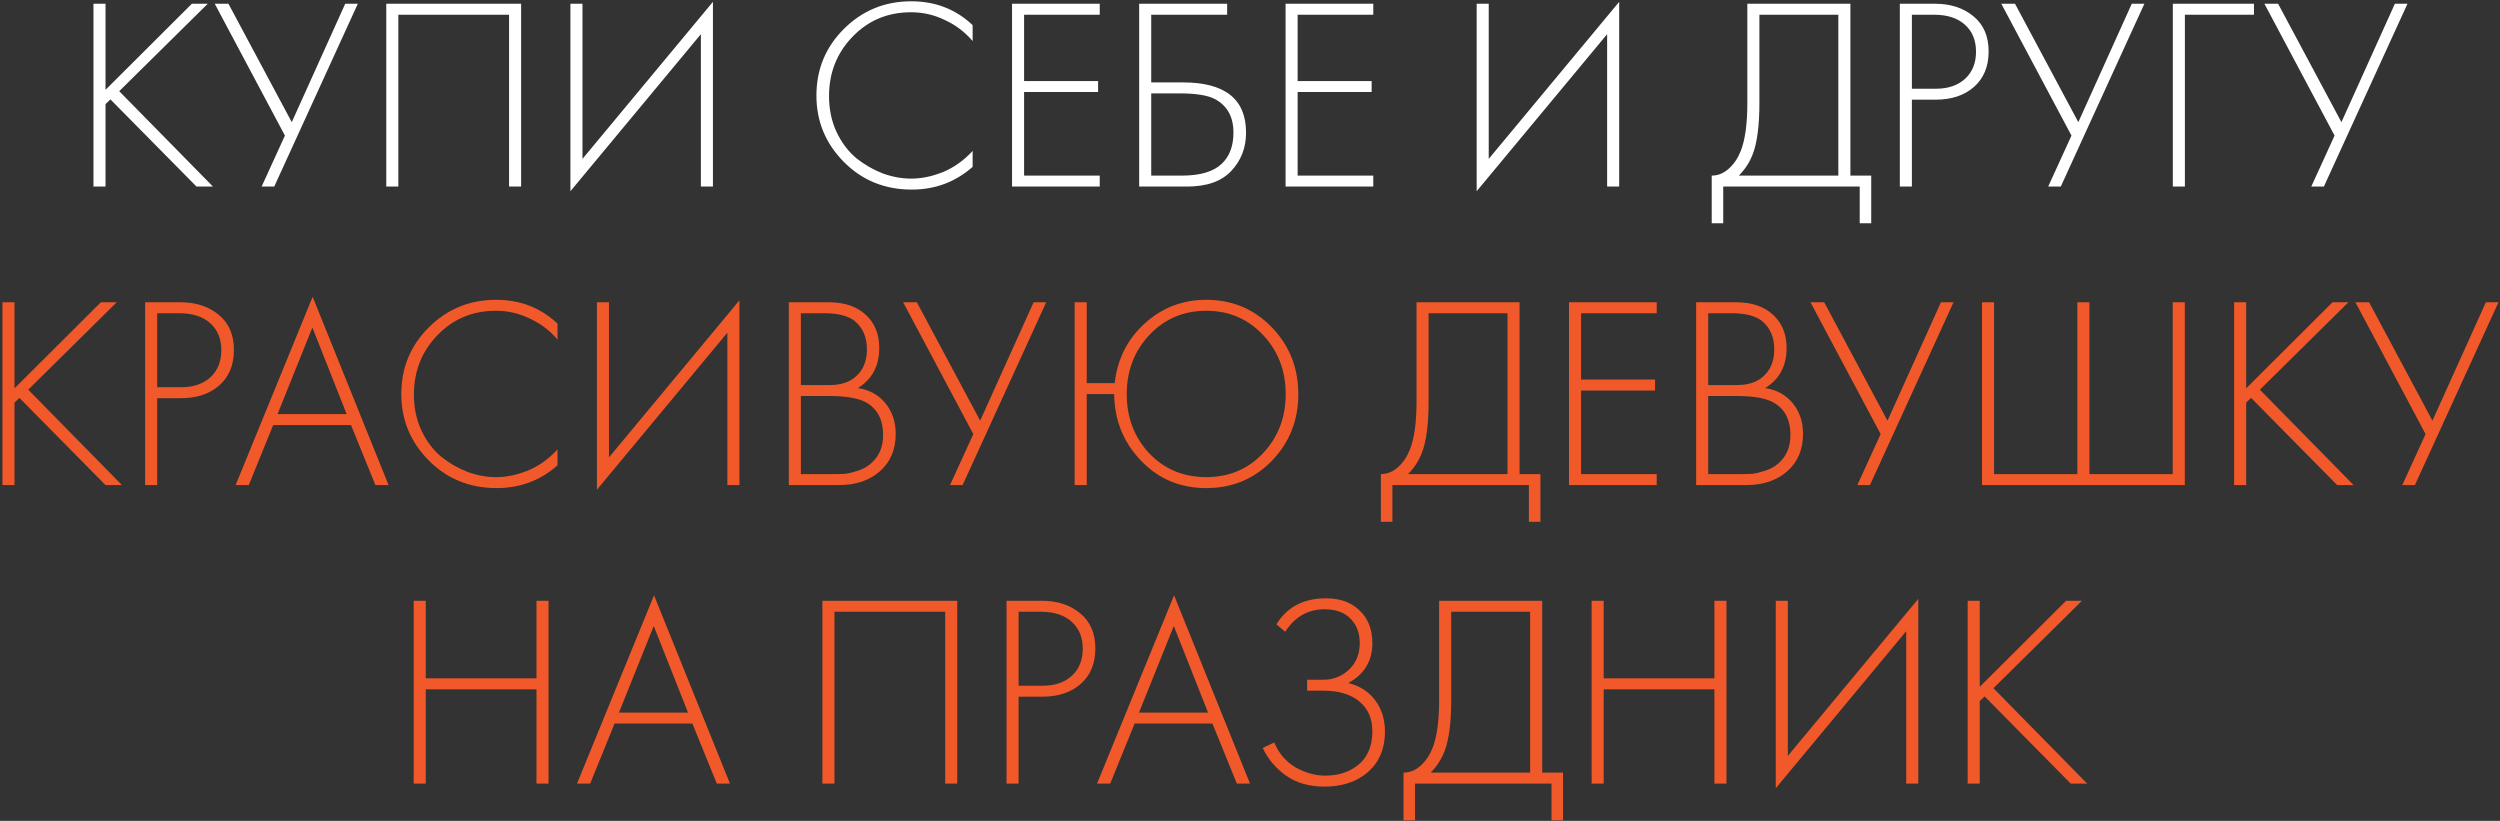 <?xml version="1.0" encoding="UTF-8"?> <svg xmlns="http://www.w3.org/2000/svg" width="737" height="242" viewBox="0 0 737 242" fill="none"><rect x="0" y="0" width="737" height="242" fill="#333333" stroke="none"/> <path d="M31.108 1.109V26.479L56.559 1.109H61.245L35.148 26.883L62.78 55H57.932L32.562 29.307L31.108 30.68V55H27.553V1.109H31.108ZM63.31 1.109H67.35L86.014 36.013L101.769 1.109H105.486L80.843 55H77.126L83.994 39.972L63.31 1.109ZM113.873 1.109H153.625V55H150.07V4.341H117.428V55H113.873V1.109ZM206.617 55V10.077L168.158 56.373V1.109H171.713V46.84L210.172 0.543V55H206.617ZM286.734 7.411V12.097C284.418 9.404 281.671 7.33 278.493 5.876C275.369 4.367 272.056 3.613 268.555 3.613C261.714 3.613 255.978 6.01 251.346 10.804C246.713 15.598 244.397 21.442 244.397 28.337C244.397 32.161 245.124 35.663 246.579 38.841C248.087 42.019 250.026 44.604 252.396 46.597C254.82 48.536 257.432 50.044 260.233 51.122C263.034 52.145 265.835 52.657 268.636 52.657C271.652 52.657 274.777 52.011 278.008 50.718C281.24 49.371 284.149 47.297 286.734 44.496V49.183C281.671 53.653 275.692 55.889 268.798 55.889C260.826 55.889 254.147 53.169 248.76 47.728C243.374 42.288 240.68 35.77 240.68 28.175C240.68 20.419 243.401 13.848 248.841 8.461C254.281 3.075 260.88 0.381 268.636 0.381C275.746 0.381 281.779 2.725 286.734 7.411ZM324.203 1.109V4.341H301.903V23.893H323.718V27.125H301.903V51.768H324.203V55H298.348V1.109H324.203ZM335.827 55V1.109H361.762V4.341H339.382V24.297H348.754C361.143 24.297 367.337 29.226 367.337 39.083C367.337 43.554 365.883 47.324 362.974 50.395C360.119 53.465 355.756 55 349.885 55H335.827ZM339.382 27.529V51.768H348.431C353.871 51.768 357.803 50.583 360.227 48.213C362.489 46.059 363.621 43.015 363.621 39.083C363.621 34.397 361.762 31.084 358.046 29.145C355.891 28.068 352.471 27.529 347.784 27.529H339.382ZM404.841 1.109V4.341H382.542V23.893H404.357V27.125H382.542V51.768H404.841V55H378.987V1.109H404.841ZM473.782 55V10.077L435.323 56.373V1.109H438.878V46.84L477.337 0.543V55H473.782ZM515.117 1.109H545.497V51.768H551.637V65.827H548.244V55H508.007V65.827H504.614V51.768C506.445 51.768 508.115 51.095 509.623 49.748C511.131 48.402 512.316 46.651 513.178 44.496C514.471 41.211 515.117 36.498 515.117 30.357V1.109ZM518.672 4.341V30.357C518.672 36.982 518.026 41.992 516.733 45.385C515.818 47.809 514.444 49.937 512.613 51.768H541.942V4.341H518.672ZM570.572 29.387H563.624V55H560.069V1.109H570.491C575.07 1.109 578.84 2.348 581.803 4.825C584.766 7.249 586.247 10.697 586.247 15.167C586.247 19.584 584.819 23.058 581.965 25.59C579.11 28.122 575.312 29.387 570.572 29.387ZM563.624 4.341V26.156H570.734C574.289 26.156 577.144 25.186 579.298 23.247C581.453 21.254 582.53 18.588 582.53 15.248C582.53 11.855 581.426 9.188 579.217 7.249C577.063 5.31 574.047 4.341 570.168 4.341H563.624ZM589.987 1.109H594.027L612.691 36.013L628.446 1.109H632.163L607.52 55H603.803L610.671 39.972L589.987 1.109ZM640.55 55V1.109H664.466V4.341H644.105V55H640.55ZM667.548 1.109H671.588L690.252 36.013L706.008 1.109H709.724L685.081 55H681.365L688.232 39.972L667.548 1.109Z" fill="white"></path> <path d="M4.281 89.109V114.479L29.732 89.109H34.418L8.321 114.883L35.953 143H31.105L5.735 117.307L4.281 118.68V143H0.726V89.109H4.281ZM53.285 117.387H46.336V143H42.781V89.109H53.204C57.782 89.109 61.553 90.347 64.515 92.825C67.478 95.249 68.959 98.697 68.959 103.167C68.959 107.584 67.532 111.058 64.677 113.59C61.822 116.122 58.025 117.387 53.285 117.387ZM46.336 92.341V114.156H53.446C57.001 114.156 59.856 113.186 62.011 111.247C64.165 109.254 65.243 106.588 65.243 103.248C65.243 99.855 64.138 97.188 61.93 95.249C59.775 93.31 56.759 92.341 52.881 92.341H46.336ZM110.67 143L103.48 125.306H80.533L73.343 143H69.464L92.168 87.493L114.549 143H110.67ZM81.826 122.074H102.187L92.087 96.542L81.826 122.074ZM164.356 95.411V100.097C162.04 97.404 159.293 95.33 156.115 93.876C152.991 92.368 149.678 91.613 146.177 91.613C139.336 91.613 133.599 94.01 128.967 98.804C124.335 103.598 122.019 109.442 122.019 116.337C122.019 120.161 122.746 123.663 124.2 126.841C125.708 130.019 127.647 132.604 130.017 134.597C132.441 136.536 135.054 138.044 137.855 139.122C140.656 140.145 143.457 140.657 146.258 140.657C149.274 140.657 152.398 140.011 155.63 138.718C158.862 137.371 161.771 135.297 164.356 132.496V137.183C159.293 141.653 153.314 143.889 146.419 143.889C138.447 143.889 131.768 141.169 126.382 135.728C120.995 130.288 118.302 123.77 118.302 116.176C118.302 108.419 121.022 101.848 126.462 96.461C131.903 91.075 138.501 88.382 146.258 88.382C153.368 88.382 159.401 90.725 164.356 95.411ZM214.428 143V98.077L175.969 144.374V89.109H179.524V134.84L217.984 88.543V143H214.428ZM232.543 143V89.109H244.339C248.971 89.109 252.607 90.347 255.247 92.825C257.886 95.249 259.206 98.508 259.206 102.602C259.206 107.88 257.105 111.813 252.903 114.398C256.351 114.937 259.071 116.445 261.064 118.923C263.057 121.4 264.053 124.39 264.053 127.891C264.053 132.523 262.491 136.213 259.367 138.96C256.297 141.653 252.284 143 247.328 143H232.543ZM236.098 92.341V113.509H244.662C247.732 113.509 250.183 112.755 252.015 111.247C254.385 109.308 255.57 106.561 255.57 103.006C255.57 99.397 254.358 96.596 251.934 94.603C249.995 93.095 247.005 92.341 242.965 92.341H236.098ZM236.098 116.741V139.768H245.147C246.817 139.768 248.136 139.741 249.106 139.687C250.076 139.58 251.314 139.283 252.823 138.799C254.385 138.314 255.731 137.56 256.862 136.536C259.179 134.489 260.337 131.742 260.337 128.295C260.337 123.393 258.425 120.054 254.6 118.276C252.284 117.253 248.917 116.741 244.501 116.741H236.098ZM266.248 89.109H270.288L288.952 124.013L304.707 89.109H308.424L283.781 143H280.064L286.932 127.972L266.248 89.109ZM320.366 112.944H328.607C329.415 105.834 332.378 99.962 337.495 95.33C342.612 90.698 348.645 88.382 355.593 88.382C363.242 88.382 369.679 91.075 374.904 96.461C380.129 101.848 382.741 108.419 382.741 116.176C382.741 123.932 380.129 130.503 374.904 135.89C369.679 141.222 363.242 143.889 355.593 143.889C347.945 143.889 341.535 141.196 336.364 135.809C331.193 130.423 328.553 123.878 328.446 116.176H320.366V143H316.811V89.109H320.366V112.944ZM338.788 133.628C343.258 138.314 348.86 140.657 355.593 140.657C362.326 140.657 367.901 138.314 372.318 133.628C376.789 128.888 379.024 123.07 379.024 116.176C379.024 109.281 376.789 103.464 372.318 98.724C367.848 93.983 362.273 91.613 355.593 91.613C348.914 91.613 343.339 93.983 338.869 98.724C334.398 103.464 332.162 109.281 332.162 116.176C332.162 123.07 334.371 128.888 338.788 133.628ZM417.593 89.109H447.973V139.768H454.114V153.827H450.72V143H410.483V153.827H407.09V139.768C408.921 139.768 410.591 139.095 412.099 137.748C413.607 136.402 414.793 134.651 415.654 132.496C416.947 129.211 417.593 124.498 417.593 118.357V89.109ZM421.149 92.341V118.357C421.149 124.982 420.502 129.992 419.209 133.385C418.294 135.809 416.92 137.937 415.089 139.768H444.418V92.341H421.149ZM488.4 89.109V92.341H466.1V111.893H487.915V115.125H466.1V139.768H488.4V143H462.545V89.109H488.4ZM500.024 143V89.109H511.82C516.452 89.109 520.088 90.347 522.727 92.825C525.367 95.249 526.687 98.508 526.687 102.602C526.687 107.88 524.586 111.813 520.384 114.398C523.832 114.937 526.552 116.445 528.545 118.923C530.538 121.4 531.534 124.39 531.534 127.891C531.534 132.523 529.972 136.213 526.848 138.96C523.778 141.653 519.765 143 514.809 143H500.024ZM503.579 92.341V113.509H512.143C515.213 113.509 517.664 112.755 519.496 111.247C521.866 109.308 523.051 106.561 523.051 103.006C523.051 99.397 521.839 96.596 519.415 94.603C517.476 93.095 514.486 92.341 510.446 92.341H503.579ZM503.579 116.741V139.768H512.628C514.298 139.768 515.617 139.741 516.587 139.687C517.557 139.58 518.795 139.283 520.304 138.799C521.866 138.314 523.212 137.56 524.343 136.536C526.66 134.489 527.818 131.742 527.818 128.295C527.818 123.393 525.905 120.054 522.081 118.276C519.765 117.253 516.398 116.741 511.982 116.741H503.579ZM533.729 89.109H537.769L556.433 124.013L572.188 89.109H575.905L551.262 143H547.545L554.413 127.972L533.729 89.109ZM584.292 143V89.109H587.847V139.768H612.409V89.109H615.964V139.768H640.526V89.109H644.081V143H584.292ZM662.174 89.109V114.479L687.624 89.109H692.311L666.213 114.883L693.846 143H688.998L663.628 117.307L662.174 118.68V143H658.618V89.109H662.174ZM694.375 89.109H698.415L717.079 124.013L732.835 89.109H736.551L711.908 143H708.192L715.059 127.972L694.375 89.109ZM125.515 177.109V199.974H158.157V177.109H161.712V231H158.157V203.206H125.515V231H121.96V177.109H125.515ZM211.311 231L204.12 213.306H181.174L173.983 231H170.105L192.809 175.493L215.189 231H211.311ZM182.467 210.074H202.828L192.728 184.542L182.467 210.074ZM242.445 177.109H282.197V231H278.642V180.341H246V231H242.445V177.109ZM307.234 205.387H300.285V231H296.73V177.109H307.153C311.731 177.109 315.502 178.348 318.464 180.825C321.427 183.249 322.908 186.697 322.908 191.167C322.908 195.584 321.481 199.058 318.626 201.59C315.771 204.122 311.974 205.387 307.234 205.387ZM300.285 180.341V202.156H307.395C310.95 202.156 313.805 201.186 315.96 199.247C318.114 197.254 319.192 194.588 319.192 191.248C319.192 187.855 318.087 185.188 315.879 183.249C313.724 181.31 310.708 180.341 306.83 180.341H300.285ZM364.62 231L357.429 213.306H334.482L327.292 231H323.413L346.117 175.493L368.498 231H364.62ZM335.775 210.074H356.136L346.036 184.542L335.775 210.074ZM378.876 186.239L376.291 184.057C379.415 178.94 384.29 176.381 390.915 176.381C395.009 176.381 398.268 177.54 400.691 179.856C403.277 182.226 404.57 185.458 404.57 189.551C404.57 194.884 402.2 198.816 397.46 201.348C400.907 202.209 403.573 203.933 405.458 206.519C407.344 209.104 408.286 212.121 408.286 215.568C408.286 221.224 406.239 225.533 402.146 228.495C399.022 230.758 395.116 231.889 390.43 231.889C385.96 231.889 382.189 230.811 379.119 228.657C376.048 226.448 373.759 223.728 372.251 220.496L375.645 218.881C376.991 222.112 379.092 224.563 381.947 226.233C384.855 227.849 387.764 228.657 390.673 228.657C394.335 228.657 397.433 227.714 399.964 225.829C403.035 223.567 404.57 220.146 404.57 215.568C404.57 211.797 403.277 208.862 400.691 206.761C398.16 204.66 394.659 203.61 390.188 203.61H385.34V200.378H390.188C393.043 200.378 395.52 199.409 397.621 197.469C399.776 195.476 400.853 192.837 400.853 189.551C400.853 186.75 400.018 184.434 398.348 182.603C396.517 180.61 393.905 179.613 390.511 179.613C385.609 179.613 381.731 181.822 378.876 186.239ZM424.261 177.109H454.64V227.768H460.781V241.827H457.387V231H417.151V241.827H413.757V227.768C415.589 227.768 417.258 227.095 418.767 225.748C420.275 224.402 421.46 222.651 422.322 220.496C423.614 217.211 424.261 212.498 424.261 206.357V177.109ZM427.816 180.341V206.357C427.816 212.982 427.169 217.992 425.877 221.385C424.961 223.809 423.587 225.937 421.756 227.768H451.085V180.341H427.816ZM472.767 177.109V199.974H505.409V177.109H508.964V231H505.409V203.206H472.767V231H469.212V177.109H472.767ZM561.956 231V186.077L523.497 232.374V177.109H527.052V222.84L565.511 176.543V231H561.956ZM583.626 177.109V202.479L609.077 177.109H613.763L587.666 202.883L615.298 231H610.45L585.08 205.307L583.626 206.68V231H580.071V177.109H583.626Z" fill="#F1592A"></path> </svg> 